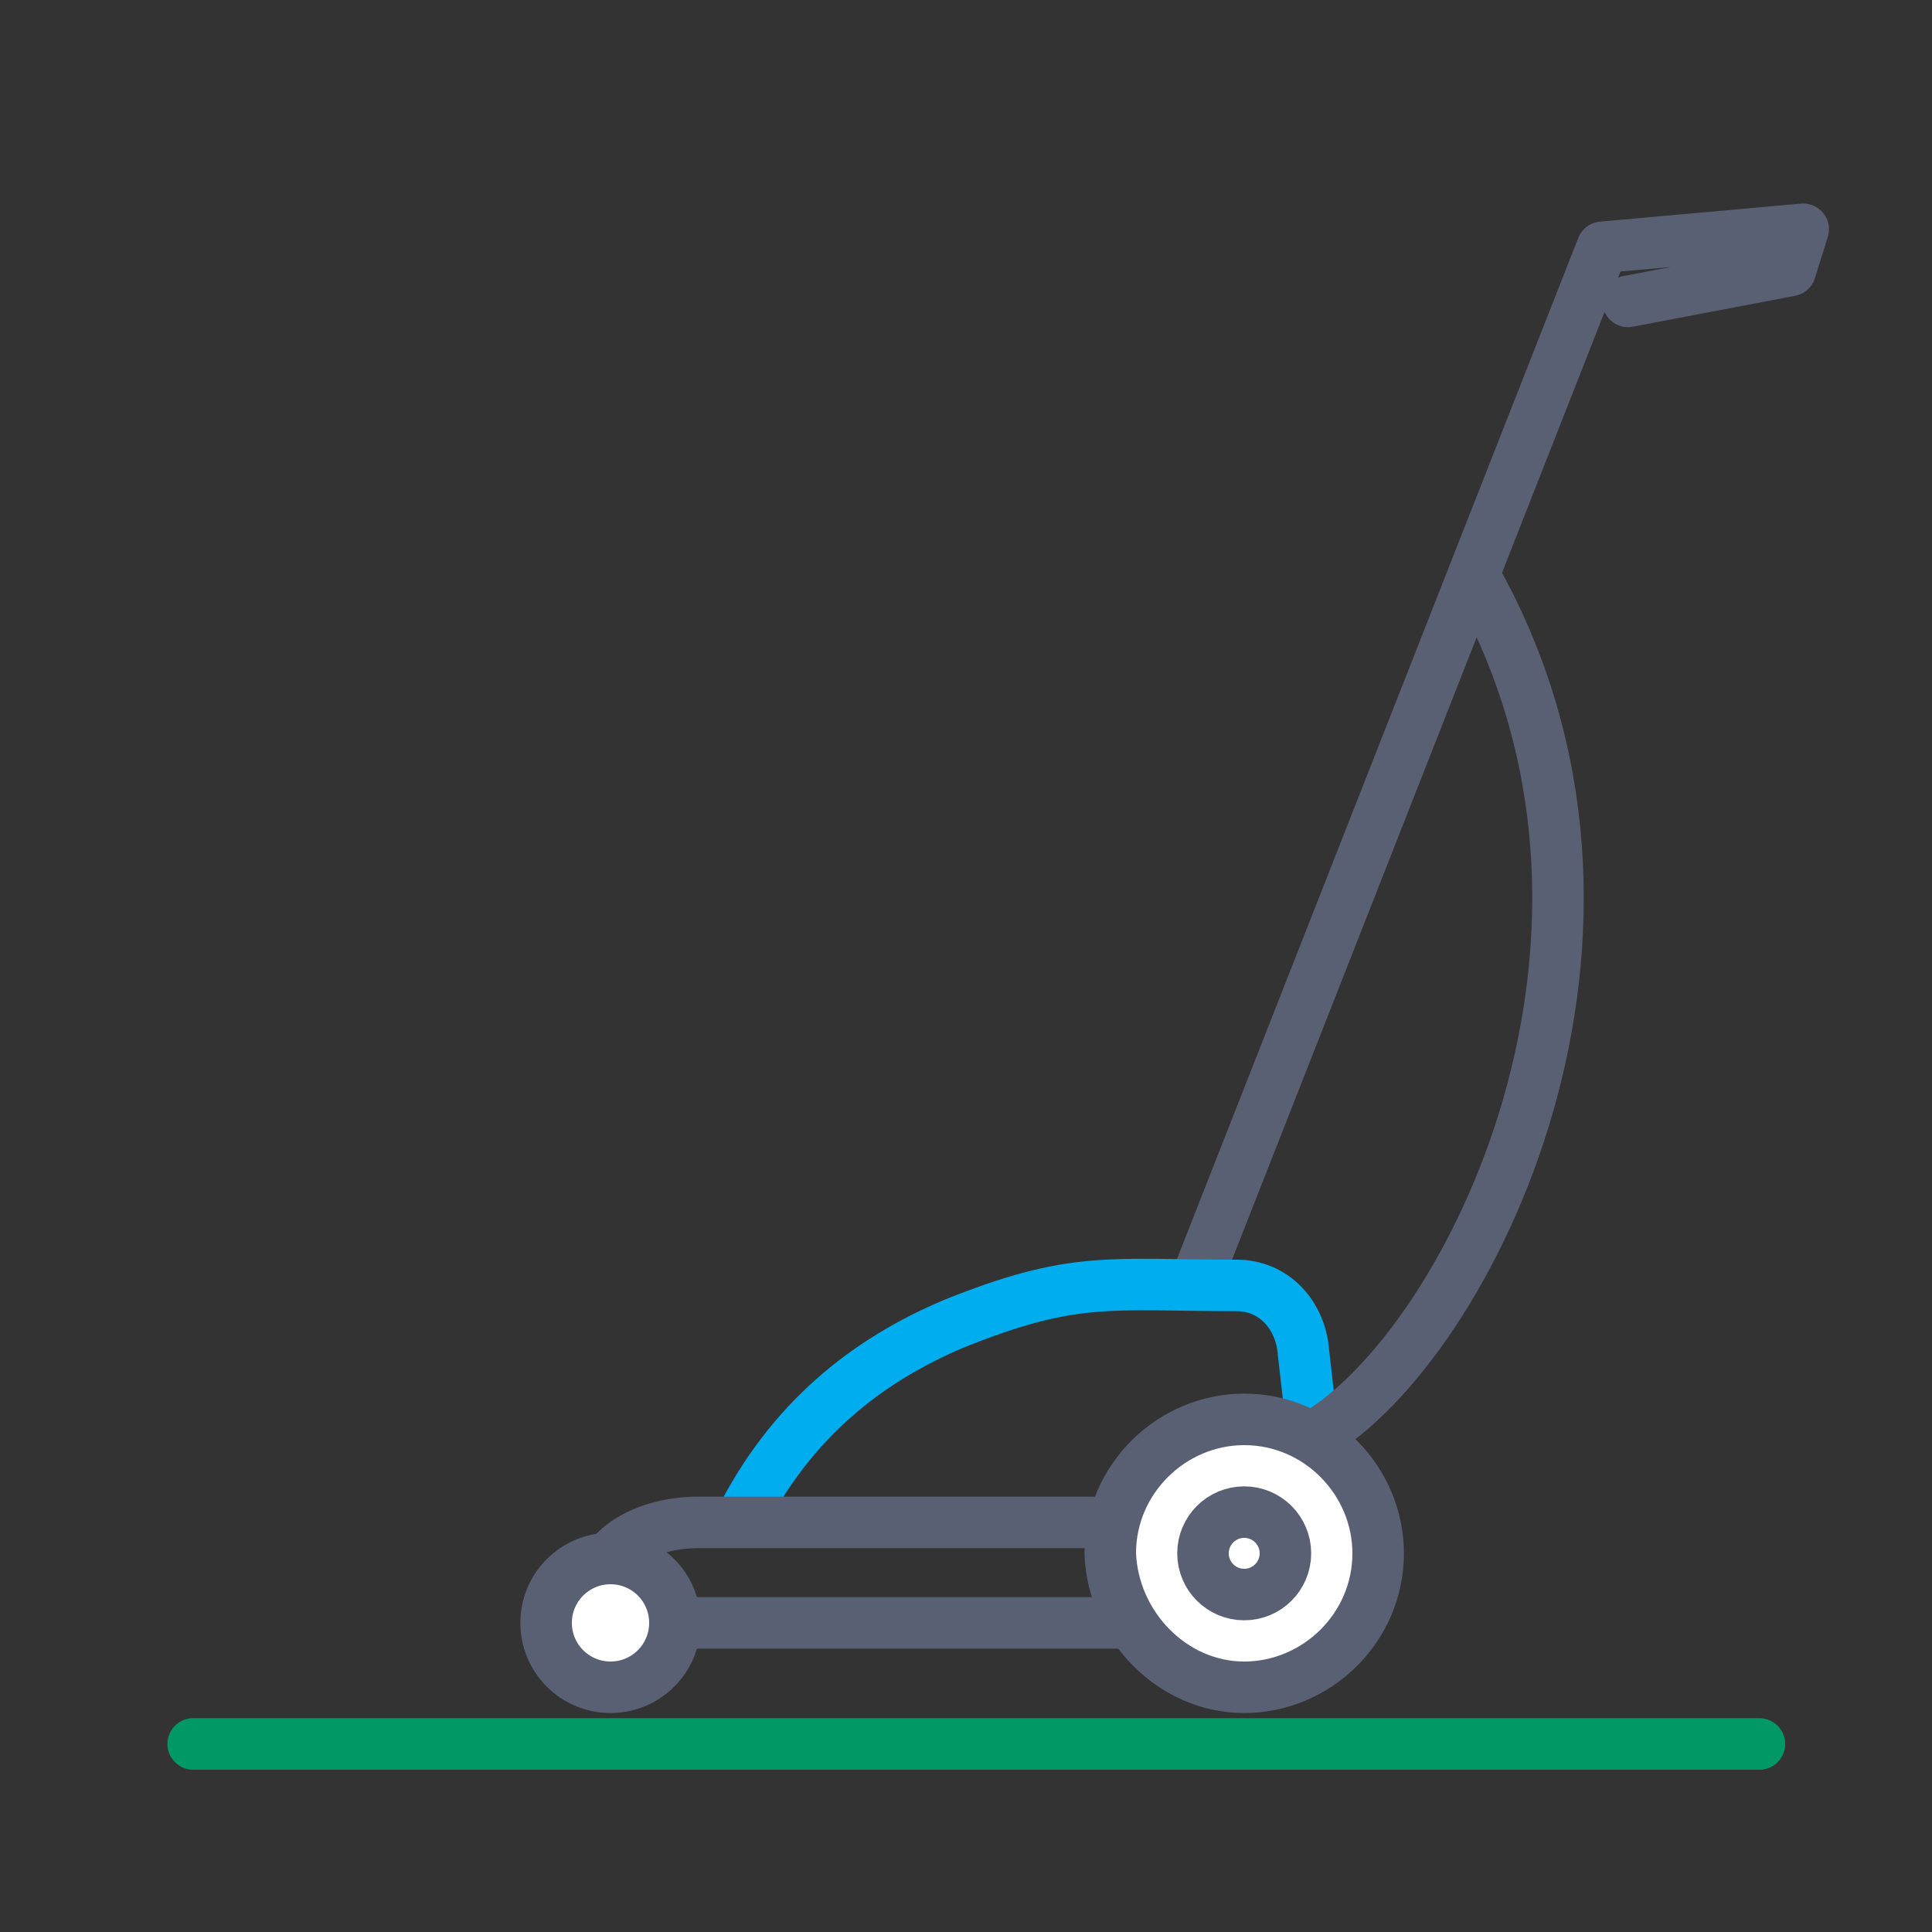 <?xml version="1.0" encoding="utf-8"?>
<!-- Generator: Adobe Illustrator 19.2.1, SVG Export Plug-In . SVG Version: 6.00 Build 0)  -->
<svg version="1.1" id="Layer_1" xmlns="http://www.w3.org/2000/svg" xmlns:xlink="http://www.w3.org/1999/xlink" x="0px" y="0px"
	 viewBox="0 0 75 75" style="enable-background:new 0 0 75 75;" xml:space="preserve">
<rect x="0" y="0" width="75" height="75" fill="#333333" stroke="none"/>
<style type="text/css">
	.st0{fill:none;stroke:#596074;stroke-width:2;stroke-linecap:round;stroke-linejoin:round;stroke-miterlimit:22.926;}
	.st1{fill:none;stroke:#00AEEF;stroke-width:2;stroke-miterlimit:22.926;}
	.st2{fill:none;stroke:#009966;stroke-width:2;stroke-linecap:round;stroke-linejoin:round;stroke-miterlimit:22.926;}
	.st3{fill:none;stroke:#596074;stroke-width:2;stroke-miterlimit:22.926;}
	.st4{fill:#FFFFFF;stroke:#596074;stroke-width:2;stroke-linecap:round;stroke-linejoin:round;stroke-miterlimit:22.926;}
</style>
<g>
	<polyline class="st0" points="46.4,49.8 62.2,9.6 70,8.9 69.5,10.5 63.2,11.7 	"/>
	<path class="st1" d="M28.7,59.1c2-4,5-6.3,8.3-7.7c4.7-1.9,6.1-1.5,11-1.5c1.5,0,2.5,1.2,2.6,2.6l0.4,3.5"/>
	<line class="st2" x1="7.5" y1="67.7" x2="68.3" y2="67.7"/>
	<path class="st0" d="M42.4,59.1H27.1c-2,0-3.7,1-3.7,2.2V63h22.7"/>
	<path class="st3" d="M51.1,55.7c5.9-3.5,14-19.5,6.1-33.4"/>
	<circle class="st4" cx="23.7" cy="63" r="2.5"/>
	<path class="st4" d="M48.3,65.5c2.8,0,5.2-2.3,5.2-5.2c0-2.8-2.3-5.2-5.2-5.2c-2.8,0-5.2,2.3-5.2,5.2
		C43.2,63.1,45.5,65.5,48.3,65.5z"/>
	<circle class="st0" cx="48.3" cy="60.3" r="1.6"/>
</g>
</svg>
